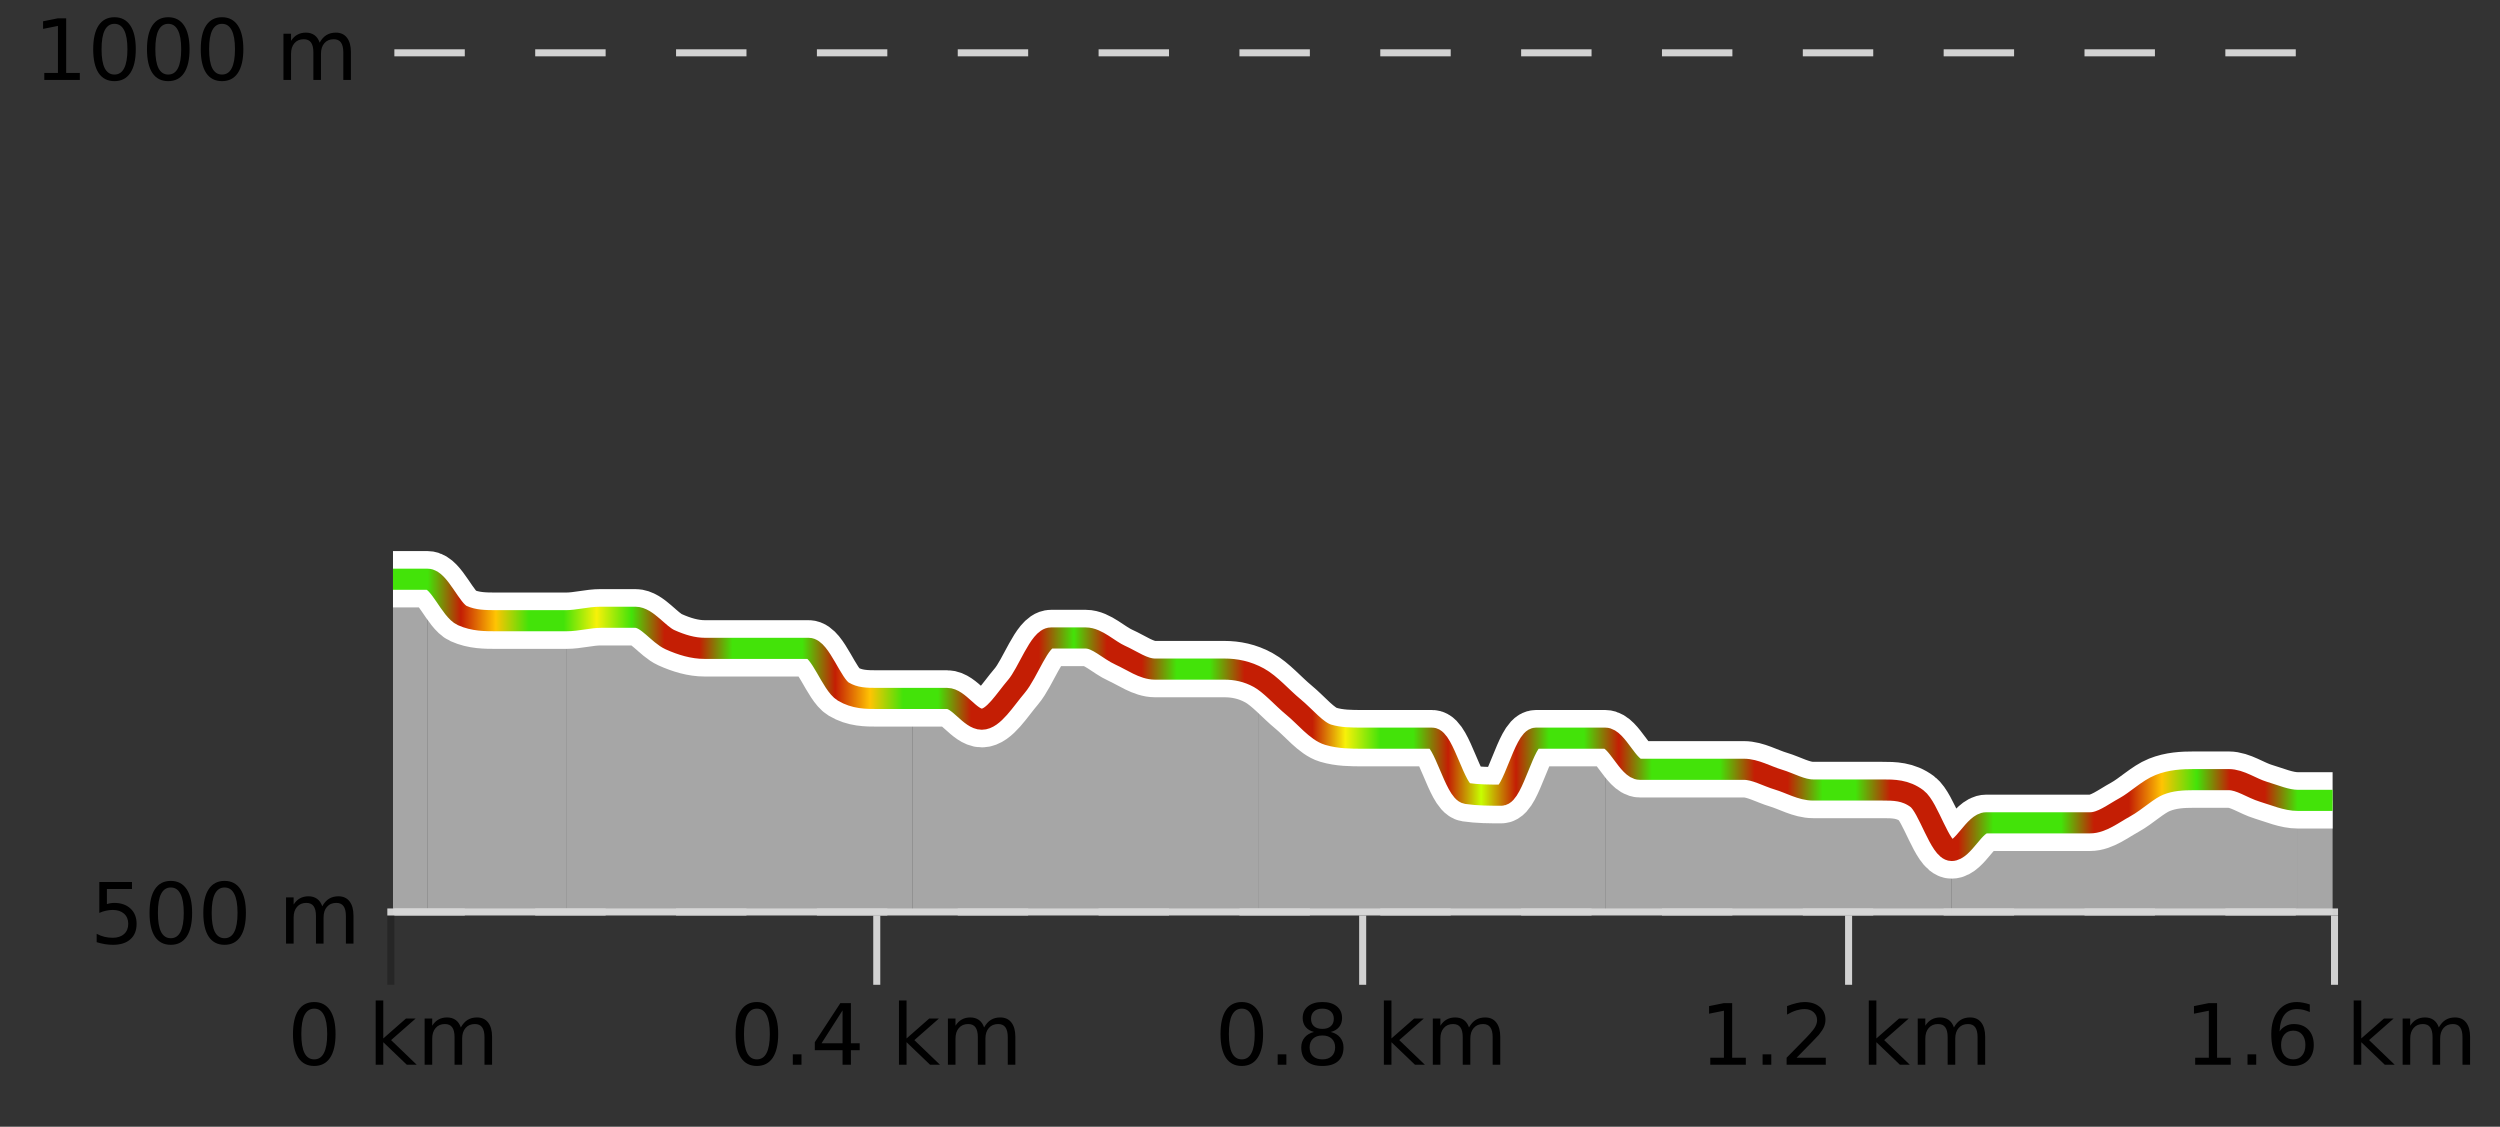 <?xml version="1.0" encoding="UTF-8"?>
<svg xmlns="http://www.w3.org/2000/svg" xmlns:xlink="http://www.w3.org/1999/xlink" width="355pt" height="160pt" viewBox="0 0 355 160" version="1.1">
<rect x="0" y="0" width="355" height="160" fill="#333333" stroke="none"/>
<defs>
<clipPath id="clip1">
  <path d="M 326 113 L 331.234 113 L 331.234 129.84 L 326 129.84 Z M 326 113 "/>
</clipPath>
<clipPath id="clip2">
  <path d="M 277 110 L 327 110 L 327 129.84 L 277 129.84 Z M 277 110 "/>
</clipPath>
<clipPath id="clip3">
  <path d="M 227 104 L 278 104 L 278 129.84 L 227 129.84 Z M 227 104 "/>
</clipPath>
<clipPath id="clip4">
  <path d="M 178 96 L 228 96 L 228 129.84 L 178 129.84 Z M 178 96 "/>
</clipPath>
<clipPath id="clip5">
  <path d="M 129 90 L 179 90 L 179 129.84 L 129 129.84 Z M 129 90 "/>
</clipPath>
<clipPath id="clip6">
  <path d="M 80 87 L 130 87 L 130 129.84 L 80 129.84 Z M 80 87 "/>
</clipPath>
<clipPath id="clip7">
  <path d="M 60 82 L 81 82 L 81 129.84 L 60 129.84 Z M 60 82 "/>
</clipPath>
<clipPath id="clip8">
  <path d="M 55.805 82 L 61 82 L 61 129.84 L 55.805 129.84 Z M 55.805 82 "/>
</clipPath>
<clipPath id="clip9">
  <path d="M 51.805 3.199 L 335.234 3.199 L 335.234 133.84 L 51.805 133.84 Z M 51.805 3.199 "/>
</clipPath>
<clipPath id="clip10">
  <path d="M 54.305 39 L 332.734 39 L 332.734 131.34 L 54.305 131.34 Z M 54.305 39 "/>
</clipPath>
<linearGradient id="linear0" gradientUnits="userSpaceOnUse" x1="55.803" y1="0" x2="331.231" y2="0" >
<stop offset="0" style="stop-color:rgb(26.275%,89.02%,3.529%);stop-opacity:1;"/>
<stop offset="0.018" style="stop-color:rgb(26.275%,89.02%,3.529%);stop-opacity:1;"/>
<stop offset="0.035" style="stop-color:rgb(76.863%,11.765%,1.569%);stop-opacity:1;"/>
<stop offset="0.053" style="stop-color:rgb(100%,76.863%,1.176%);stop-opacity:1;"/>
<stop offset="0.07" style="stop-color:rgb(26.275%,89.02%,3.529%);stop-opacity:1;"/>
<stop offset="0.088" style="stop-color:rgb(26.275%,89.02%,3.529%);stop-opacity:1;"/>
<stop offset="0.105" style="stop-color:rgb(96.863%,94.51%,3.529%);stop-opacity:1;"/>
<stop offset="0.123" style="stop-color:rgb(26.275%,89.02%,3.529%);stop-opacity:1;"/>
<stop offset="0.14" style="stop-color:rgb(76.863%,11.765%,1.569%);stop-opacity:1;"/>
<stop offset="0.158" style="stop-color:rgb(76.863%,11.765%,1.569%);stop-opacity:1;"/>
<stop offset="0.175" style="stop-color:rgb(26.275%,89.02%,3.529%);stop-opacity:1;"/>
<stop offset="0.193" style="stop-color:rgb(26.275%,89.02%,3.529%);stop-opacity:1;"/>
<stop offset="0.211" style="stop-color:rgb(26.275%,89.02%,3.529%);stop-opacity:1;"/>
<stop offset="0.228" style="stop-color:rgb(76.863%,11.765%,1.569%);stop-opacity:1;"/>
<stop offset="0.246" style="stop-color:rgb(100%,76.863%,1.176%);stop-opacity:1;"/>
<stop offset="0.263" style="stop-color:rgb(26.275%,89.02%,3.529%);stop-opacity:1;"/>
<stop offset="0.281" style="stop-color:rgb(26.275%,89.02%,3.529%);stop-opacity:1;"/>
<stop offset="0.298" style="stop-color:rgb(76.863%,11.765%,1.569%);stop-opacity:1;"/>
<stop offset="0.316" style="stop-color:rgb(76.863%,11.765%,1.569%);stop-opacity:1;"/>
<stop offset="0.333" style="stop-color:rgb(76.863%,11.765%,1.569%);stop-opacity:1;"/>
<stop offset="0.351" style="stop-color:rgb(26.275%,89.02%,3.529%);stop-opacity:1;"/>
<stop offset="0.368" style="stop-color:rgb(76.863%,11.765%,1.569%);stop-opacity:1;"/>
<stop offset="0.386" style="stop-color:rgb(76.863%,11.765%,1.569%);stop-opacity:1;"/>
<stop offset="0.404" style="stop-color:rgb(26.275%,89.02%,3.529%);stop-opacity:1;"/>
<stop offset="0.421" style="stop-color:rgb(26.275%,89.02%,3.529%);stop-opacity:1;"/>
<stop offset="0.439" style="stop-color:rgb(76.863%,11.765%,1.569%);stop-opacity:1;"/>
<stop offset="0.456" style="stop-color:rgb(76.863%,11.765%,1.569%);stop-opacity:1;"/>
<stop offset="0.474" style="stop-color:rgb(76.863%,11.765%,1.569%);stop-opacity:1;"/>
<stop offset="0.491" style="stop-color:rgb(96.863%,94.51%,3.529%);stop-opacity:1;"/>
<stop offset="0.509" style="stop-color:rgb(26.275%,89.02%,3.529%);stop-opacity:1;"/>
<stop offset="0.526" style="stop-color:rgb(26.275%,89.02%,3.529%);stop-opacity:1;"/>
<stop offset="0.544" style="stop-color:rgb(76.863%,11.765%,1.569%);stop-opacity:1;"/>
<stop offset="0.561" style="stop-color:rgb(78.039%,99.608%,0.392%);stop-opacity:1;"/>
<stop offset="0.579" style="stop-color:rgb(76.863%,11.765%,1.569%);stop-opacity:1;"/>
<stop offset="0.596" style="stop-color:rgb(26.275%,89.02%,3.529%);stop-opacity:1;"/>
<stop offset="0.614" style="stop-color:rgb(26.275%,89.02%,3.529%);stop-opacity:1;"/>
<stop offset="0.632" style="stop-color:rgb(76.863%,11.765%,1.569%);stop-opacity:1;"/>
<stop offset="0.649" style="stop-color:rgb(26.275%,89.02%,3.529%);stop-opacity:1;"/>
<stop offset="0.667" style="stop-color:rgb(26.275%,89.02%,3.529%);stop-opacity:1;"/>
<stop offset="0.684" style="stop-color:rgb(26.275%,89.02%,3.529%);stop-opacity:1;"/>
<stop offset="0.702" style="stop-color:rgb(76.863%,11.765%,1.569%);stop-opacity:1;"/>
<stop offset="0.719" style="stop-color:rgb(76.863%,11.765%,1.569%);stop-opacity:1;"/>
<stop offset="0.737" style="stop-color:rgb(26.275%,89.02%,3.529%);stop-opacity:1;"/>
<stop offset="0.754" style="stop-color:rgb(26.275%,89.02%,3.529%);stop-opacity:1;"/>
<stop offset="0.772" style="stop-color:rgb(76.863%,11.765%,1.569%);stop-opacity:1;"/>
<stop offset="0.789" style="stop-color:rgb(76.863%,11.765%,1.569%);stop-opacity:1;"/>
<stop offset="0.807" style="stop-color:rgb(76.863%,11.765%,1.569%);stop-opacity:1;"/>
<stop offset="0.825" style="stop-color:rgb(26.275%,89.02%,3.529%);stop-opacity:1;"/>
<stop offset="0.842" style="stop-color:rgb(26.275%,89.02%,3.529%);stop-opacity:1;"/>
<stop offset="0.86" style="stop-color:rgb(26.275%,89.02%,3.529%);stop-opacity:1;"/>
<stop offset="0.877" style="stop-color:rgb(76.863%,11.765%,1.569%);stop-opacity:1;"/>
<stop offset="0.895" style="stop-color:rgb(76.863%,11.765%,1.569%);stop-opacity:1;"/>
<stop offset="0.912" style="stop-color:rgb(100%,76.863%,1.176%);stop-opacity:1;"/>
<stop offset="0.93" style="stop-color:rgb(26.275%,89.02%,3.529%);stop-opacity:1;"/>
<stop offset="0.947" style="stop-color:rgb(76.863%,11.765%,1.569%);stop-opacity:1;"/>
<stop offset="0.965" style="stop-color:rgb(76.863%,11.765%,1.569%);stop-opacity:1;"/>
<stop offset="0.982" style="stop-color:rgb(26.275%,89.02%,3.529%);stop-opacity:1;"/>
<stop offset="1" style="stop-color:rgb(26.275%,89.02%,3.529%);stop-opacity:1;"/>
</linearGradient>
</defs>
<g id="surface1">
<path style="fill:none;stroke-width:1;stroke-linecap:butt;stroke-linejoin:miter;stroke:rgb(0%,0%,0%);stroke-opacity:0.247;stroke-miterlimit:10;" d="M 55.5 130 L 55.5 139.84 "/>
<path style="fill:none;stroke-width:1;stroke-linecap:butt;stroke-linejoin:miter;stroke:rgb(82.353%,82.353%,82.353%);stroke-opacity:1;stroke-miterlimit:10;" d="M 124.5 130 L 124.5 139.84 "/>
<path style="fill:none;stroke-width:1;stroke-linecap:butt;stroke-linejoin:miter;stroke:rgb(82.353%,82.353%,82.353%);stroke-opacity:1;stroke-miterlimit:10;" d="M 193.5 130 L 193.5 139.84 "/>
<path style="fill:none;stroke-width:1;stroke-linecap:butt;stroke-linejoin:miter;stroke:rgb(82.353%,82.353%,82.353%);stroke-opacity:1;stroke-miterlimit:10;" d="M 262.5 130 L 262.5 139.84 "/>
<path style="fill:none;stroke-width:1;stroke-linecap:butt;stroke-linejoin:miter;stroke:rgb(82.353%,82.353%,82.353%);stroke-opacity:1;stroke-miterlimit:10;" d="M 331.5 130 L 331.5 139.84 "/>
<path style="fill:none;stroke-width:1;stroke-linecap:butt;stroke-linejoin:miter;stroke:rgb(82.353%,82.353%,82.353%);stroke-opacity:1;stroke-miterlimit:10;" d="M 55 129.5 L 332 129.5 "/>
<path style=" stroke:none;fill-rule:nonzero;fill:rgb(0%,0%,0%);fill-opacity:1;" d="M 44.617 143.227 C 44.012 143.227 43.555 143.531 43.242 144.133 C 42.938 144.727 42.789 145.629 42.789 146.836 C 42.789 148.035 42.938 148.938 43.242 149.539 C 43.555 150.133 44.012 150.43 44.617 150.43 C 45.23 150.43 45.688 150.133 45.992 149.539 C 46.305 148.938 46.461 148.035 46.461 146.836 C 46.461 145.629 46.305 144.727 45.992 144.133 C 45.688 143.531 45.23 143.227 44.617 143.227 Z M 44.617 142.289 C 45.594 142.289 46.344 142.68 46.867 143.461 C 47.387 144.234 47.648 145.359 47.648 146.836 C 47.648 148.305 47.387 149.43 46.867 150.211 C 46.344 150.984 45.594 151.367 44.617 151.367 C 43.637 151.367 42.887 150.984 42.367 150.211 C 41.855 149.43 41.602 148.305 41.602 146.836 C 41.602 145.359 41.855 144.234 42.367 143.461 C 42.887 142.68 43.637 142.289 44.617 142.289 Z M 53.348 142.07 L 54.426 142.07 L 54.426 147.461 L 57.645 144.633 L 59.02 144.633 L 55.535 147.695 L 59.176 151.195 L 57.77 151.195 L 54.426 147.992 L 54.426 151.195 L 53.348 151.195 Z M 65.438 145.898 C 65.707 145.41 66.031 145.051 66.406 144.82 C 66.781 144.594 67.223 144.477 67.734 144.477 C 68.422 144.477 68.945 144.719 69.312 145.195 C 69.688 145.676 69.875 146.352 69.875 147.227 L 69.875 151.195 L 68.797 151.195 L 68.797 147.273 C 68.797 146.641 68.68 146.172 68.453 145.867 C 68.234 145.566 67.895 145.414 67.438 145.414 C 66.875 145.414 66.43 145.602 66.109 145.977 C 65.785 146.344 65.625 146.848 65.625 147.492 L 65.625 151.195 L 64.547 151.195 L 64.547 147.273 C 64.547 146.641 64.43 146.172 64.203 145.867 C 63.984 145.566 63.641 145.414 63.172 145.414 C 62.617 145.414 62.18 145.602 61.859 145.977 C 61.535 146.344 61.375 146.848 61.375 147.492 L 61.375 151.195 L 60.297 151.195 L 60.297 144.633 L 61.375 144.633 L 61.375 145.648 C 61.625 145.254 61.922 144.961 62.266 144.773 C 62.609 144.578 63.016 144.477 63.484 144.477 C 63.961 144.477 64.367 144.598 64.703 144.836 C 65.035 145.078 65.281 145.43 65.438 145.898 Z M 40.805 140.055 "/>
<path style=" stroke:none;fill-rule:nonzero;fill:rgb(0%,0%,0%);fill-opacity:1;" d="M 107.473 143.227 C 106.867 143.227 106.41 143.531 106.098 144.133 C 105.793 144.727 105.645 145.629 105.645 146.836 C 105.645 148.035 105.793 148.938 106.098 149.539 C 106.41 150.133 106.867 150.43 107.473 150.43 C 108.086 150.43 108.543 150.133 108.848 149.539 C 109.16 148.938 109.316 148.035 109.316 146.836 C 109.316 145.629 109.16 144.727 108.848 144.133 C 108.543 143.531 108.086 143.227 107.473 143.227 Z M 107.473 142.289 C 108.449 142.289 109.199 142.68 109.723 143.461 C 110.242 144.234 110.504 145.359 110.504 146.836 C 110.504 148.305 110.242 149.43 109.723 150.211 C 109.199 150.984 108.449 151.367 107.473 151.367 C 106.492 151.367 105.742 150.984 105.223 150.211 C 104.711 149.43 104.457 148.305 104.457 146.836 C 104.457 145.359 104.711 144.234 105.223 143.461 C 105.742 142.68 106.492 142.289 107.473 142.289 Z M 112.578 149.711 L 113.812 149.711 L 113.812 151.195 L 112.578 151.195 Z M 119.641 143.477 L 116.656 148.148 L 119.641 148.148 Z M 119.328 142.445 L 120.828 142.445 L 120.828 148.148 L 122.078 148.148 L 122.078 149.133 L 120.828 149.133 L 120.828 151.195 L 119.641 151.195 L 119.641 149.133 L 115.703 149.133 L 115.703 147.992 Z M 127.652 142.07 L 128.73 142.07 L 128.73 147.461 L 131.949 144.633 L 133.324 144.633 L 129.84 147.695 L 133.48 151.195 L 132.074 151.195 L 128.73 147.992 L 128.73 151.195 L 127.652 151.195 Z M 139.742 145.898 C 140.012 145.41 140.336 145.051 140.711 144.82 C 141.086 144.594 141.527 144.477 142.039 144.477 C 142.727 144.477 143.25 144.719 143.617 145.195 C 143.992 145.676 144.18 146.352 144.18 147.227 L 144.18 151.195 L 143.102 151.195 L 143.102 147.273 C 143.102 146.641 142.984 146.172 142.758 145.867 C 142.539 145.566 142.199 145.414 141.742 145.414 C 141.18 145.414 140.734 145.602 140.414 145.977 C 140.09 146.344 139.93 146.848 139.93 147.492 L 139.93 151.195 L 138.852 151.195 L 138.852 147.273 C 138.852 146.641 138.734 146.172 138.508 145.867 C 138.289 145.566 137.945 145.414 137.477 145.414 C 136.922 145.414 136.484 145.602 136.164 145.977 C 135.84 146.344 135.68 146.848 135.68 147.492 L 135.68 151.195 L 134.602 151.195 L 134.602 144.633 L 135.68 144.633 L 135.68 145.648 C 135.93 145.254 136.227 144.961 136.57 144.773 C 136.914 144.578 137.32 144.477 137.789 144.477 C 138.266 144.477 138.672 144.598 139.008 144.836 C 139.34 145.078 139.586 145.43 139.742 145.898 Z M 103.66 140.055 "/>
<path style=" stroke:none;fill-rule:nonzero;fill:rgb(0%,0%,0%);fill-opacity:1;" d="M 176.328 143.227 C 175.723 143.227 175.266 143.531 174.953 144.133 C 174.648 144.727 174.5 145.629 174.5 146.836 C 174.5 148.035 174.648 148.938 174.953 149.539 C 175.266 150.133 175.723 150.43 176.328 150.43 C 176.941 150.43 177.398 150.133 177.703 149.539 C 178.016 148.938 178.172 148.035 178.172 146.836 C 178.172 145.629 178.016 144.727 177.703 144.133 C 177.398 143.531 176.941 143.227 176.328 143.227 Z M 176.328 142.289 C 177.305 142.289 178.055 142.68 178.578 143.461 C 179.098 144.234 179.359 145.359 179.359 146.836 C 179.359 148.305 179.098 149.43 178.578 150.211 C 178.055 150.984 177.305 151.367 176.328 151.367 C 175.348 151.367 174.598 150.984 174.078 150.211 C 173.566 149.43 173.312 148.305 173.312 146.836 C 173.312 145.359 173.566 144.234 174.078 143.461 C 174.598 142.68 175.348 142.289 176.328 142.289 Z M 181.43 149.711 L 182.664 149.711 L 182.664 151.195 L 181.43 151.195 Z M 187.777 147.039 C 187.215 147.039 186.77 147.191 186.449 147.492 C 186.125 147.797 185.965 148.207 185.965 148.727 C 185.965 149.258 186.125 149.676 186.449 149.977 C 186.77 150.281 187.215 150.43 187.777 150.43 C 188.34 150.43 188.781 150.281 189.105 149.977 C 189.426 149.676 189.59 149.258 189.59 148.727 C 189.59 148.207 189.426 147.797 189.105 147.492 C 188.793 147.191 188.348 147.039 187.777 147.039 Z M 186.59 146.539 C 186.09 146.414 185.691 146.18 185.402 145.836 C 185.121 145.484 184.98 145.055 184.98 144.555 C 184.98 143.859 185.23 143.305 185.73 142.898 C 186.23 142.492 186.91 142.289 187.777 142.289 C 188.652 142.289 189.332 142.492 189.824 142.898 C 190.324 143.305 190.574 143.859 190.574 144.555 C 190.574 145.055 190.434 145.484 190.152 145.836 C 189.871 146.18 189.473 146.414 188.965 146.539 C 189.535 146.676 189.98 146.938 190.293 147.32 C 190.613 147.707 190.777 148.176 190.777 148.727 C 190.777 149.582 190.516 150.238 189.996 150.695 C 189.484 151.145 188.746 151.367 187.777 151.367 C 186.816 151.367 186.078 151.145 185.559 150.695 C 185.035 150.238 184.777 149.582 184.777 148.727 C 184.777 148.176 184.938 147.707 185.262 147.32 C 185.582 146.938 186.027 146.676 186.59 146.539 Z M 186.168 144.664 C 186.168 145.125 186.309 145.477 186.59 145.727 C 186.871 145.977 187.266 146.102 187.777 146.102 C 188.285 146.102 188.684 145.977 188.965 145.727 C 189.254 145.477 189.402 145.125 189.402 144.664 C 189.402 144.219 189.254 143.867 188.965 143.617 C 188.684 143.359 188.285 143.227 187.777 143.227 C 187.266 143.227 186.871 143.359 186.59 143.617 C 186.309 143.867 186.168 144.219 186.168 144.664 Z M 196.508 142.07 L 197.586 142.07 L 197.586 147.461 L 200.805 144.633 L 202.18 144.633 L 198.695 147.695 L 202.336 151.195 L 200.93 151.195 L 197.586 147.992 L 197.586 151.195 L 196.508 151.195 Z M 208.598 145.898 C 208.867 145.41 209.191 145.051 209.566 144.82 C 209.941 144.594 210.383 144.477 210.895 144.477 C 211.582 144.477 212.105 144.719 212.473 145.195 C 212.848 145.676 213.035 146.352 213.035 147.227 L 213.035 151.195 L 211.957 151.195 L 211.957 147.273 C 211.957 146.641 211.84 146.172 211.613 145.867 C 211.395 145.566 211.055 145.414 210.598 145.414 C 210.035 145.414 209.59 145.602 209.27 145.977 C 208.945 146.344 208.785 146.848 208.785 147.492 L 208.785 151.195 L 207.707 151.195 L 207.707 147.273 C 207.707 146.641 207.59 146.172 207.363 145.867 C 207.145 145.566 206.801 145.414 206.332 145.414 C 205.777 145.414 205.34 145.602 205.02 145.977 C 204.695 146.344 204.535 146.848 204.535 147.492 L 204.535 151.195 L 203.457 151.195 L 203.457 144.633 L 204.535 144.633 L 204.535 145.648 C 204.785 145.254 205.082 144.961 205.426 144.773 C 205.77 144.578 206.176 144.477 206.645 144.477 C 207.121 144.477 207.527 144.598 207.863 144.836 C 208.195 145.078 208.441 145.43 208.598 145.898 Z M 172.516 140.055 "/>
<path style=" stroke:none;fill-rule:nonzero;fill:rgb(0%,0%,0%);fill-opacity:1;" d="M 242.859 150.195 L 244.797 150.195 L 244.797 143.523 L 242.688 143.945 L 242.688 142.867 L 244.781 142.445 L 245.969 142.445 L 245.969 150.195 L 247.906 150.195 L 247.906 151.195 L 242.859 151.195 Z M 250.289 149.711 L 251.523 149.711 L 251.523 151.195 L 250.289 151.195 Z M 255.121 150.195 L 259.262 150.195 L 259.262 151.195 L 253.699 151.195 L 253.699 150.195 C 254.145 149.738 254.754 149.117 255.527 148.336 C 256.309 147.547 256.797 147.035 256.996 146.805 C 257.379 146.391 257.645 146.035 257.793 145.742 C 257.949 145.441 258.027 145.148 258.027 144.867 C 258.027 144.398 257.859 144.02 257.527 143.727 C 257.203 143.438 256.781 143.289 256.262 143.289 C 255.887 143.289 255.488 143.352 255.074 143.477 C 254.668 143.602 254.23 143.801 253.762 144.07 L 253.762 142.867 C 254.238 142.68 254.684 142.539 255.09 142.445 C 255.504 142.344 255.887 142.289 256.23 142.289 C 257.137 142.289 257.859 142.52 258.402 142.977 C 258.941 143.426 259.215 144.031 259.215 144.789 C 259.215 145.145 259.145 145.484 259.012 145.805 C 258.875 146.129 258.629 146.508 258.277 146.945 C 258.172 147.062 257.859 147.391 257.34 147.93 C 256.816 148.473 256.078 149.227 255.121 150.195 Z M 265.367 142.07 L 266.445 142.07 L 266.445 147.461 L 269.664 144.633 L 271.039 144.633 L 267.555 147.695 L 271.195 151.195 L 269.789 151.195 L 266.445 147.992 L 266.445 151.195 L 265.367 151.195 Z M 277.457 145.898 C 277.727 145.41 278.051 145.051 278.426 144.82 C 278.801 144.594 279.242 144.477 279.754 144.477 C 280.441 144.477 280.965 144.719 281.332 145.195 C 281.707 145.676 281.895 146.352 281.895 147.227 L 281.895 151.195 L 280.816 151.195 L 280.816 147.273 C 280.816 146.641 280.699 146.172 280.473 145.867 C 280.254 145.566 279.914 145.414 279.457 145.414 C 278.895 145.414 278.449 145.602 278.129 145.977 C 277.805 146.344 277.645 146.848 277.645 147.492 L 277.645 151.195 L 276.566 151.195 L 276.566 147.273 C 276.566 146.641 276.449 146.172 276.223 145.867 C 276.004 145.566 275.66 145.414 275.191 145.414 C 274.637 145.414 274.199 145.602 273.879 145.977 C 273.555 146.344 273.395 146.848 273.395 147.492 L 273.395 151.195 L 272.316 151.195 L 272.316 144.633 L 273.395 144.633 L 273.395 145.648 C 273.645 145.254 273.941 144.961 274.285 144.773 C 274.629 144.578 275.035 144.477 275.504 144.477 C 275.98 144.477 276.387 144.598 276.723 144.836 C 277.055 145.078 277.301 145.43 277.457 145.898 Z M 241.375 140.055 "/>
<path style=" stroke:none;fill-rule:nonzero;fill:rgb(0%,0%,0%);fill-opacity:1;" d="M 311.715 150.195 L 313.652 150.195 L 313.652 143.523 L 311.543 143.945 L 311.543 142.867 L 313.637 142.445 L 314.824 142.445 L 314.824 150.195 L 316.762 150.195 L 316.762 151.195 L 311.715 151.195 Z M 319.148 149.711 L 320.383 149.711 L 320.383 151.195 L 319.148 151.195 Z M 325.648 146.352 C 325.117 146.352 324.695 146.535 324.383 146.898 C 324.07 147.266 323.914 147.758 323.914 148.383 C 323.914 149.02 324.07 149.52 324.383 149.883 C 324.695 150.25 325.117 150.43 325.648 150.43 C 326.18 150.43 326.594 150.25 326.898 149.883 C 327.211 149.52 327.367 149.02 327.367 148.383 C 327.367 147.758 327.211 147.266 326.898 146.898 C 326.594 146.535 326.18 146.352 325.648 146.352 Z M 327.992 142.633 L 327.992 143.711 C 327.688 143.578 327.387 143.473 327.086 143.398 C 326.781 143.328 326.484 143.289 326.195 143.289 C 325.414 143.289 324.812 143.555 324.398 144.086 C 323.992 144.609 323.758 145.398 323.695 146.461 C 323.922 146.129 324.211 145.875 324.555 145.695 C 324.906 145.508 325.293 145.414 325.711 145.414 C 326.586 145.414 327.277 145.68 327.789 146.211 C 328.297 146.742 328.555 147.469 328.555 148.383 C 328.555 149.289 328.289 150.016 327.758 150.555 C 327.227 151.098 326.523 151.367 325.648 151.367 C 324.625 151.367 323.852 150.984 323.32 150.211 C 322.789 149.43 322.523 148.305 322.523 146.836 C 322.523 145.453 322.852 144.348 323.508 143.523 C 324.164 142.703 325.043 142.289 326.148 142.289 C 326.438 142.289 326.734 142.32 327.039 142.383 C 327.34 142.438 327.656 142.52 327.992 142.633 Z M 334.223 142.07 L 335.301 142.07 L 335.301 147.461 L 338.52 144.633 L 339.895 144.633 L 336.41 147.695 L 340.051 151.195 L 338.645 151.195 L 335.301 147.992 L 335.301 151.195 L 334.223 151.195 Z M 346.312 145.898 C 346.582 145.41 346.906 145.051 347.281 144.82 C 347.656 144.594 348.098 144.477 348.609 144.477 C 349.297 144.477 349.82 144.719 350.188 145.195 C 350.562 145.676 350.75 146.352 350.75 147.227 L 350.75 151.195 L 349.672 151.195 L 349.672 147.273 C 349.672 146.641 349.555 146.172 349.328 145.867 C 349.109 145.566 348.77 145.414 348.312 145.414 C 347.75 145.414 347.305 145.602 346.984 145.977 C 346.66 146.344 346.5 146.848 346.5 147.492 L 346.5 151.195 L 345.422 151.195 L 345.422 147.273 C 345.422 146.641 345.305 146.172 345.078 145.867 C 344.859 145.566 344.516 145.414 344.047 145.414 C 343.492 145.414 343.055 145.602 342.734 145.977 C 342.41 146.344 342.25 146.848 342.25 147.492 L 342.25 151.195 L 341.172 151.195 L 341.172 144.633 L 342.25 144.633 L 342.25 145.648 C 342.5 145.254 342.797 144.961 343.141 144.773 C 343.484 144.578 343.891 144.477 344.359 144.477 C 344.836 144.477 345.242 144.598 345.578 144.836 C 345.91 145.078 346.156 145.43 346.312 145.898 Z M 310.23 140.055 "/>
<path style="fill:none;stroke-width:1;stroke-linecap:butt;stroke-linejoin:miter;stroke:rgb(82.353%,82.353%,82.353%);stroke-opacity:1;stroke-dasharray:10,10;stroke-miterlimit:10;" d="M 56 7.5 L 331.23 7.5 "/>
<path style="fill:none;stroke-width:1;stroke-linecap:butt;stroke-linejoin:miter;stroke:rgb(82.353%,82.353%,82.353%);stroke-opacity:1;stroke-dasharray:10,10;stroke-miterlimit:10;" d="M 56 129.5 L 331.23 129.5 "/>
<g clip-path="url(#clip1)" clip-rule="nonzero">
<path style=" stroke:none;fill-rule:nonzero;fill:rgb(84.706%,84.706%,84.706%);fill-opacity:0.698;" d="M 326.312 113.652 C 327.953 113.652 329.594 113.652 331.23 113.652 L 331.23 129.84 L 326.312 129.84 Z M 326.312 113.652 "/>
</g>
<g clip-path="url(#clip2)" clip-rule="nonzero">
<path style=" stroke:none;fill-rule:nonzero;fill:rgb(84.706%,84.706%,84.706%);fill-opacity:0.698;" d="M 277.129 120.766 C 278.77 119.457 280.41 116.84 282.047 116.84 C 283.688 116.84 285.328 116.84 286.965 116.84 C 288.605 116.84 290.246 116.84 291.883 116.84 C 293.523 116.84 295.164 116.84 296.805 116.84 C 298.441 116.84 300.082 115.531 301.723 114.633 C 303.359 113.734 305 112.098 306.641 111.445 C 308.277 110.789 309.918 110.707 311.559 110.707 C 313.199 110.707 314.836 110.707 316.477 110.707 C 318.117 110.707 319.754 111.934 321.395 112.426 C 323.035 112.914 324.672 113.242 326.312 113.652 L 326.312 129.84 L 277.129 129.84 Z M 277.129 120.766 "/>
</g>
<g clip-path="url(#clip3)" clip-rule="nonzero">
<path style=" stroke:none;fill-rule:nonzero;fill:rgb(84.706%,84.706%,84.706%);fill-opacity:0.698;" d="M 227.945 104.82 C 229.586 106.293 231.227 109.238 232.863 109.238 C 234.504 109.238 236.145 109.238 237.781 109.238 C 239.422 109.238 241.062 109.238 242.699 109.238 C 244.34 109.238 245.98 109.238 247.621 109.238 C 249.258 109.238 250.898 110.219 252.539 110.707 C 254.176 111.199 255.816 112.18 257.457 112.18 C 259.094 112.18 260.734 112.18 262.375 112.18 C 264.016 112.18 265.652 112.18 267.293 112.18 C 268.934 112.18 270.57 112.18 272.211 113.406 C 273.852 114.633 275.488 118.312 277.129 120.766 L 277.129 129.84 L 227.945 129.84 Z M 227.945 104.82 "/>
</g>
<g clip-path="url(#clip4)" clip-rule="nonzero">
<path style=" stroke:none;fill-rule:nonzero;fill:rgb(84.706%,84.706%,84.706%);fill-opacity:0.698;" d="M 178.762 96.238 C 180.402 97.625 182.043 99.059 183.68 100.406 C 185.32 101.754 186.961 103.84 188.598 104.332 C 190.238 104.82 191.879 104.82 193.516 104.82 C 195.156 104.82 196.797 104.82 198.438 104.82 C 200.074 104.82 201.715 104.82 203.355 104.82 C 204.992 104.82 206.633 112.426 208.273 112.672 C 209.91 112.914 211.551 112.914 213.191 112.914 C 214.832 112.914 216.469 104.82 218.109 104.82 C 219.75 104.82 221.387 104.82 223.027 104.82 C 224.668 104.82 226.305 104.82 227.945 104.82 L 227.945 129.84 L 178.762 129.84 Z M 178.762 96.238 "/>
</g>
<g clip-path="url(#clip5)" clip-rule="nonzero">
<path style=" stroke:none;fill-rule:nonzero;fill:rgb(84.706%,84.706%,84.706%);fill-opacity:0.698;" d="M 129.578 99.18 C 131.219 99.18 132.855 99.18 134.496 99.18 C 136.137 99.18 137.777 102.125 139.414 102.125 C 141.055 102.125 142.695 99.383 144.332 97.465 C 145.973 95.543 147.613 90.594 149.25 90.594 C 150.891 90.594 152.531 90.594 154.172 90.594 C 155.809 90.594 157.449 92.312 159.09 93.047 C 160.727 93.785 162.367 95.012 164.008 95.012 C 165.645 95.012 167.285 95.012 168.926 95.012 C 170.566 95.012 172.203 95.012 173.844 95.012 C 175.484 95.012 177.121 95.828 178.762 96.238 L 178.762 129.84 L 129.578 129.84 Z M 129.578 99.18 "/>
</g>
<g clip-path="url(#clip6)" clip-rule="nonzero">
<path style=" stroke:none;fill-rule:nonzero;fill:rgb(84.706%,84.706%,84.706%);fill-opacity:0.698;" d="M 80.395 88.141 C 82.035 87.98 83.672 87.652 85.312 87.652 C 86.953 87.652 88.594 87.652 90.23 87.652 C 91.871 87.652 93.512 90.105 95.148 90.84 C 96.789 91.578 98.43 92.066 100.066 92.066 C 101.707 92.066 103.348 92.066 104.988 92.066 C 106.625 92.066 108.266 92.066 109.906 92.066 C 111.543 92.066 113.184 92.066 114.824 92.066 C 116.461 92.066 118.102 97.219 119.742 98.199 C 121.383 99.18 123.02 99.18 124.66 99.18 C 126.301 99.18 127.938 99.18 129.578 99.18 L 129.578 129.84 L 80.395 129.84 Z M 80.395 88.141 "/>
</g>
<g clip-path="url(#clip7)" clip-rule="nonzero">
<path style=" stroke:none;fill-rule:nonzero;fill:rgb(84.706%,84.706%,84.706%);fill-opacity:0.698;" d="M 60.723 82.254 C 62.359 83.973 64 86.672 65.641 87.406 C 67.277 88.141 68.918 88.141 70.559 88.141 C 72.199 88.141 73.836 88.141 75.477 88.141 C 77.117 88.141 78.754 88.141 80.395 88.141 L 80.395 129.84 L 60.723 129.84 Z M 60.723 82.254 "/>
</g>
<g clip-path="url(#clip8)" clip-rule="nonzero">
<path style=" stroke:none;fill-rule:nonzero;fill:rgb(84.706%,84.706%,84.706%);fill-opacity:0.698;" d="M 55.805 82.254 C 57.441 82.254 59.082 82.254 60.723 82.254 L 60.723 129.84 L 55.805 129.84 Z M 55.805 82.254 "/>
</g>
<g clip-path="url(#clip9)" clip-rule="nonzero">
<path style="fill:none;stroke-width:8;stroke-linecap:butt;stroke-linejoin:miter;stroke:rgb(100%,100%,100%);stroke-opacity:1;stroke-miterlimit:10;" d="M 55.805 82.254 C 57.441 82.254 59.082 82.254 60.723 82.254 C 62.359 82.254 64 86.672 65.641 87.406 C 67.277 88.141 68.918 88.141 70.559 88.141 C 72.199 88.141 73.836 88.141 75.477 88.141 C 77.117 88.141 78.754 88.141 80.395 88.141 C 82.035 88.141 83.672 87.652 85.312 87.652 C 86.953 87.652 88.594 87.652 90.23 87.652 C 91.871 87.652 93.512 90.105 95.148 90.84 C 96.789 91.578 98.43 92.066 100.066 92.066 C 101.707 92.066 103.348 92.066 104.988 92.066 C 106.625 92.066 108.266 92.066 109.906 92.066 C 111.543 92.066 113.184 92.066 114.824 92.066 C 116.461 92.066 118.102 97.219 119.742 98.199 C 121.383 99.18 123.02 99.18 124.66 99.18 C 126.301 99.18 127.938 99.18 129.578 99.18 C 131.219 99.18 132.855 99.18 134.496 99.18 C 136.137 99.18 137.777 102.125 139.414 102.125 C 141.055 102.125 142.695 99.383 144.332 97.465 C 145.973 95.543 147.613 90.594 149.25 90.594 C 150.891 90.594 152.531 90.594 154.172 90.594 C 155.809 90.594 157.449 92.312 159.09 93.047 C 160.727 93.785 162.367 95.012 164.008 95.012 C 165.645 95.012 167.285 95.012 168.926 95.012 C 170.566 95.012 172.203 95.012 173.844 95.012 C 175.484 95.012 177.121 95.336 178.762 96.238 C 180.402 97.137 182.043 99.059 183.68 100.406 C 185.32 101.754 186.961 103.84 188.598 104.332 C 190.238 104.82 191.879 104.82 193.516 104.82 C 195.156 104.82 196.797 104.82 198.438 104.82 C 200.074 104.82 201.715 104.82 203.355 104.82 C 204.992 104.82 206.633 112.426 208.273 112.672 C 209.91 112.914 211.551 112.914 213.191 112.914 C 214.832 112.914 216.469 104.82 218.109 104.82 C 219.75 104.82 221.387 104.82 223.027 104.82 C 224.668 104.82 226.305 104.82 227.945 104.82 C 229.586 104.82 231.227 109.238 232.863 109.238 C 234.504 109.238 236.145 109.238 237.781 109.238 C 239.422 109.238 241.062 109.238 242.699 109.238 C 244.34 109.238 245.98 109.238 247.621 109.238 C 249.258 109.238 250.898 110.219 252.539 110.707 C 254.176 111.199 255.816 112.18 257.457 112.18 C 259.094 112.18 260.734 112.18 262.375 112.18 C 264.016 112.18 265.652 112.18 267.293 112.18 C 268.934 112.18 270.57 112.18 272.211 113.406 C 273.852 114.633 275.488 120.766 277.129 120.766 C 278.77 120.766 280.41 116.84 282.047 116.84 C 283.688 116.84 285.328 116.84 286.965 116.84 C 288.605 116.84 290.246 116.84 291.883 116.84 C 293.523 116.84 295.164 116.84 296.805 116.84 C 298.441 116.84 300.082 115.531 301.723 114.633 C 303.359 113.734 305 112.098 306.641 111.445 C 308.277 110.789 309.918 110.707 311.559 110.707 C 313.199 110.707 314.836 110.707 316.477 110.707 C 318.117 110.707 319.754 111.934 321.395 112.426 C 323.035 112.914 324.672 113.652 326.312 113.652 C 327.953 113.652 329.594 113.652 331.23 113.652 "/>
</g>
<g clip-path="url(#clip10)" clip-rule="nonzero">
<path style="fill:none;stroke-width:3;stroke-linecap:butt;stroke-linejoin:miter;stroke:url(#linear0);stroke-miterlimit:10;" d="M 55.805 82.254 C 57.441 82.254 59.082 82.254 60.723 82.254 C 62.359 82.254 64 86.672 65.641 87.406 C 67.277 88.141 68.918 88.141 70.559 88.141 C 72.199 88.141 73.836 88.141 75.477 88.141 C 77.117 88.141 78.754 88.141 80.395 88.141 C 82.035 88.141 83.672 87.652 85.312 87.652 C 86.953 87.652 88.594 87.652 90.23 87.652 C 91.871 87.652 93.512 90.105 95.148 90.84 C 96.789 91.578 98.43 92.066 100.066 92.066 C 101.707 92.066 103.348 92.066 104.988 92.066 C 106.625 92.066 108.266 92.066 109.906 92.066 C 111.543 92.066 113.184 92.066 114.824 92.066 C 116.461 92.066 118.102 97.219 119.742 98.199 C 121.383 99.18 123.02 99.18 124.66 99.18 C 126.301 99.18 127.938 99.18 129.578 99.18 C 131.219 99.18 132.855 99.18 134.496 99.18 C 136.137 99.18 137.777 102.125 139.414 102.125 C 141.055 102.125 142.695 99.383 144.332 97.465 C 145.973 95.543 147.613 90.594 149.25 90.594 C 150.891 90.594 152.531 90.594 154.172 90.594 C 155.809 90.594 157.449 92.312 159.09 93.047 C 160.727 93.785 162.367 95.012 164.008 95.012 C 165.645 95.012 167.285 95.012 168.926 95.012 C 170.566 95.012 172.203 95.012 173.844 95.012 C 175.484 95.012 177.121 95.336 178.762 96.238 C 180.402 97.137 182.043 99.059 183.68 100.406 C 185.32 101.754 186.961 103.84 188.598 104.332 C 190.238 104.82 191.879 104.82 193.516 104.82 C 195.156 104.82 196.797 104.82 198.438 104.82 C 200.074 104.82 201.715 104.82 203.355 104.82 C 204.992 104.82 206.633 112.426 208.273 112.672 C 209.91 112.914 211.551 112.914 213.191 112.914 C 214.832 112.914 216.469 104.82 218.109 104.82 C 219.75 104.82 221.387 104.82 223.027 104.82 C 224.668 104.82 226.305 104.82 227.945 104.82 C 229.586 104.82 231.227 109.238 232.863 109.238 C 234.504 109.238 236.145 109.238 237.781 109.238 C 239.422 109.238 241.062 109.238 242.699 109.238 C 244.34 109.238 245.98 109.238 247.621 109.238 C 249.258 109.238 250.898 110.219 252.539 110.707 C 254.176 111.199 255.816 112.18 257.457 112.18 C 259.094 112.18 260.734 112.18 262.375 112.18 C 264.016 112.18 265.652 112.18 267.293 112.18 C 268.934 112.18 270.57 112.18 272.211 113.406 C 273.852 114.633 275.488 120.766 277.129 120.766 C 278.77 120.766 280.41 116.84 282.047 116.84 C 283.688 116.84 285.328 116.84 286.965 116.84 C 288.605 116.84 290.246 116.84 291.883 116.84 C 293.523 116.84 295.164 116.84 296.805 116.84 C 298.441 116.84 300.082 115.531 301.723 114.633 C 303.359 113.734 305 112.098 306.641 111.445 C 308.277 110.789 309.918 110.707 311.559 110.707 C 313.199 110.707 314.836 110.707 316.477 110.707 C 318.117 110.707 319.754 111.934 321.395 112.426 C 323.035 112.914 324.672 113.652 326.312 113.652 C 327.953 113.652 329.594 113.652 331.23 113.652 "/>
</g>
<path style=" stroke:none;fill-rule:nonzero;fill:rgb(0%,0%,0%);fill-opacity:1;" d="M 6.289 10.352 L 8.227 10.352 L 8.227 3.68 L 6.117 4.102 L 6.117 3.023 L 8.211 2.602 L 9.398 2.602 L 9.398 10.352 L 11.336 10.352 L 11.336 11.352 L 6.289 11.352 Z M 16.25 3.383 C 15.645 3.383 15.188 3.688 14.875 4.289 C 14.57 4.883 14.422 5.785 14.422 6.992 C 14.422 8.191 14.57 9.094 14.875 9.695 C 15.188 10.289 15.645 10.586 16.25 10.586 C 16.863 10.586 17.32 10.289 17.625 9.695 C 17.938 9.094 18.094 8.191 18.094 6.992 C 18.094 5.785 17.938 4.883 17.625 4.289 C 17.32 3.688 16.863 3.383 16.25 3.383 Z M 16.25 2.445 C 17.227 2.445 17.977 2.836 18.5 3.617 C 19.02 4.391 19.281 5.516 19.281 6.992 C 19.281 8.461 19.02 9.586 18.5 10.367 C 17.977 11.141 17.227 11.523 16.25 11.523 C 15.27 11.523 14.52 11.141 14 10.367 C 13.488 9.586 13.234 8.461 13.234 6.992 C 13.234 5.516 13.488 4.391 14 3.617 C 14.52 2.836 15.27 2.445 16.25 2.445 Z M 23.887 3.383 C 23.281 3.383 22.824 3.688 22.512 4.289 C 22.207 4.883 22.059 5.785 22.059 6.992 C 22.059 8.191 22.207 9.094 22.512 9.695 C 22.824 10.289 23.281 10.586 23.887 10.586 C 24.5 10.586 24.957 10.289 25.262 9.695 C 25.574 9.094 25.73 8.191 25.73 6.992 C 25.73 5.785 25.574 4.883 25.262 4.289 C 24.957 3.688 24.5 3.383 23.887 3.383 Z M 23.887 2.445 C 24.863 2.445 25.613 2.836 26.137 3.617 C 26.656 4.391 26.918 5.516 26.918 6.992 C 26.918 8.461 26.656 9.586 26.137 10.367 C 25.613 11.141 24.863 11.523 23.887 11.523 C 22.906 11.523 22.156 11.141 21.637 10.367 C 21.125 9.586 20.871 8.461 20.871 6.992 C 20.871 5.516 21.125 4.391 21.637 3.617 C 22.156 2.836 22.906 2.445 23.887 2.445 Z M 31.523 3.383 C 30.918 3.383 30.461 3.688 30.148 4.289 C 29.844 4.883 29.695 5.785 29.695 6.992 C 29.695 8.191 29.844 9.094 30.148 9.695 C 30.461 10.289 30.918 10.586 31.523 10.586 C 32.137 10.586 32.594 10.289 32.898 9.695 C 33.211 9.094 33.367 8.191 33.367 6.992 C 33.367 5.785 33.211 4.883 32.898 4.289 C 32.594 3.688 32.137 3.383 31.523 3.383 Z M 31.523 2.445 C 32.5 2.445 33.25 2.836 33.773 3.617 C 34.293 4.391 34.555 5.516 34.555 6.992 C 34.555 8.461 34.293 9.586 33.773 10.367 C 33.25 11.141 32.5 11.523 31.523 11.523 C 30.543 11.523 29.793 11.141 29.273 10.367 C 28.762 9.586 28.508 8.461 28.508 6.992 C 28.508 5.516 28.762 4.391 29.273 3.617 C 29.793 2.836 30.543 2.445 31.523 2.445 Z M 45.391 6.055 C 45.66 5.566 45.984 5.207 46.359 4.977 C 46.734 4.75 47.176 4.633 47.688 4.633 C 48.375 4.633 48.898 4.875 49.266 5.352 C 49.641 5.832 49.828 6.508 49.828 7.383 L 49.828 11.352 L 48.75 11.352 L 48.75 7.43 C 48.75 6.797 48.633 6.328 48.406 6.023 C 48.188 5.723 47.848 5.57 47.391 5.57 C 46.828 5.57 46.383 5.758 46.062 6.133 C 45.738 6.5 45.578 7.004 45.578 7.648 L 45.578 11.352 L 44.5 11.352 L 44.5 7.43 C 44.5 6.797 44.383 6.328 44.156 6.023 C 43.938 5.723 43.594 5.57 43.125 5.57 C 42.57 5.57 42.133 5.758 41.812 6.133 C 41.488 6.5 41.328 7.004 41.328 7.648 L 41.328 11.352 L 40.25 11.352 L 40.25 4.789 L 41.328 4.789 L 41.328 5.805 C 41.578 5.41 41.875 5.117 42.219 4.93 C 42.562 4.734 42.969 4.633 43.438 4.633 C 43.914 4.633 44.32 4.754 44.656 4.992 C 44.988 5.234 45.234 5.586 45.391 6.055 Z M 4.805 0.215 "/>
<path style=" stroke:none;fill-rule:nonzero;fill:rgb(0%,0%,0%);fill-opacity:1;" d="M 14.102 125.242 L 18.742 125.242 L 18.742 126.242 L 15.18 126.242 L 15.18 128.383 C 15.355 128.32 15.527 128.281 15.695 128.258 C 15.871 128.227 16.043 128.211 16.211 128.211 C 17.188 128.211 17.965 128.484 18.539 129.023 C 19.109 129.555 19.398 130.273 19.398 131.18 C 19.398 132.129 19.102 132.863 18.508 133.383 C 17.922 133.906 17.102 134.164 16.039 134.164 C 15.664 134.164 15.281 134.133 14.898 134.07 C 14.523 134.008 14.133 133.914 13.727 133.789 L 13.727 132.602 C 14.078 132.789 14.445 132.93 14.82 133.023 C 15.195 133.117 15.59 133.164 16.008 133.164 C 16.684 133.164 17.219 132.988 17.617 132.633 C 18.012 132.281 18.211 131.797 18.211 131.18 C 18.211 130.578 18.012 130.098 17.617 129.742 C 17.219 129.391 16.684 129.211 16.008 129.211 C 15.695 129.211 15.375 129.25 15.055 129.32 C 14.742 129.383 14.422 129.488 14.102 129.633 Z M 24.25 126.023 C 23.645 126.023 23.188 126.328 22.875 126.93 C 22.57 127.523 22.422 128.426 22.422 129.633 C 22.422 130.832 22.57 131.734 22.875 132.336 C 23.188 132.93 23.645 133.227 24.25 133.227 C 24.863 133.227 25.32 132.93 25.625 132.336 C 25.938 131.734 26.094 130.832 26.094 129.633 C 26.094 128.426 25.938 127.523 25.625 126.93 C 25.32 126.328 24.863 126.023 24.25 126.023 Z M 24.25 125.086 C 25.227 125.086 25.977 125.477 26.5 126.258 C 27.02 127.031 27.281 128.156 27.281 129.633 C 27.281 131.102 27.02 132.227 26.5 133.008 C 25.977 133.781 25.227 134.164 24.25 134.164 C 23.27 134.164 22.52 133.781 22 133.008 C 21.488 132.227 21.234 131.102 21.234 129.633 C 21.234 128.156 21.488 127.031 22 126.258 C 22.52 125.477 23.27 125.086 24.25 125.086 Z M 31.887 126.023 C 31.281 126.023 30.824 126.328 30.512 126.93 C 30.207 127.523 30.059 128.426 30.059 129.633 C 30.059 130.832 30.207 131.734 30.512 132.336 C 30.824 132.93 31.281 133.227 31.887 133.227 C 32.5 133.227 32.957 132.93 33.262 132.336 C 33.574 131.734 33.73 130.832 33.73 129.633 C 33.73 128.426 33.574 127.523 33.262 126.93 C 32.957 126.328 32.5 126.023 31.887 126.023 Z M 31.887 125.086 C 32.863 125.086 33.613 125.477 34.137 126.258 C 34.656 127.031 34.918 128.156 34.918 129.633 C 34.918 131.102 34.656 132.227 34.137 133.008 C 33.613 133.781 32.863 134.164 31.887 134.164 C 30.906 134.164 30.156 133.781 29.637 133.008 C 29.125 132.227 28.871 131.102 28.871 129.633 C 28.871 128.156 29.125 127.031 29.637 126.258 C 30.156 125.477 30.906 125.086 31.887 125.086 Z M 45.758 128.695 C 46.027 128.207 46.352 127.848 46.727 127.617 C 47.102 127.391 47.543 127.273 48.055 127.273 C 48.742 127.273 49.266 127.516 49.633 127.992 C 50.008 128.473 50.195 129.148 50.195 130.023 L 50.195 133.992 L 49.117 133.992 L 49.117 130.07 C 49.117 129.438 49 128.969 48.773 128.664 C 48.555 128.363 48.215 128.211 47.758 128.211 C 47.195 128.211 46.75 128.398 46.43 128.773 C 46.105 129.141 45.945 129.645 45.945 130.289 L 45.945 133.992 L 44.867 133.992 L 44.867 130.07 C 44.867 129.438 44.75 128.969 44.523 128.664 C 44.305 128.363 43.961 128.211 43.492 128.211 C 42.938 128.211 42.5 128.398 42.18 128.773 C 41.855 129.141 41.695 129.645 41.695 130.289 L 41.695 133.992 L 40.617 133.992 L 40.617 127.43 L 41.695 127.43 L 41.695 128.445 C 41.945 128.051 42.242 127.758 42.586 127.57 C 42.93 127.375 43.336 127.273 43.805 127.273 C 44.281 127.273 44.688 127.395 45.023 127.633 C 45.355 127.875 45.602 128.227 45.758 128.695 Z M 12.805 122.855 "/>
</g>
</svg>
